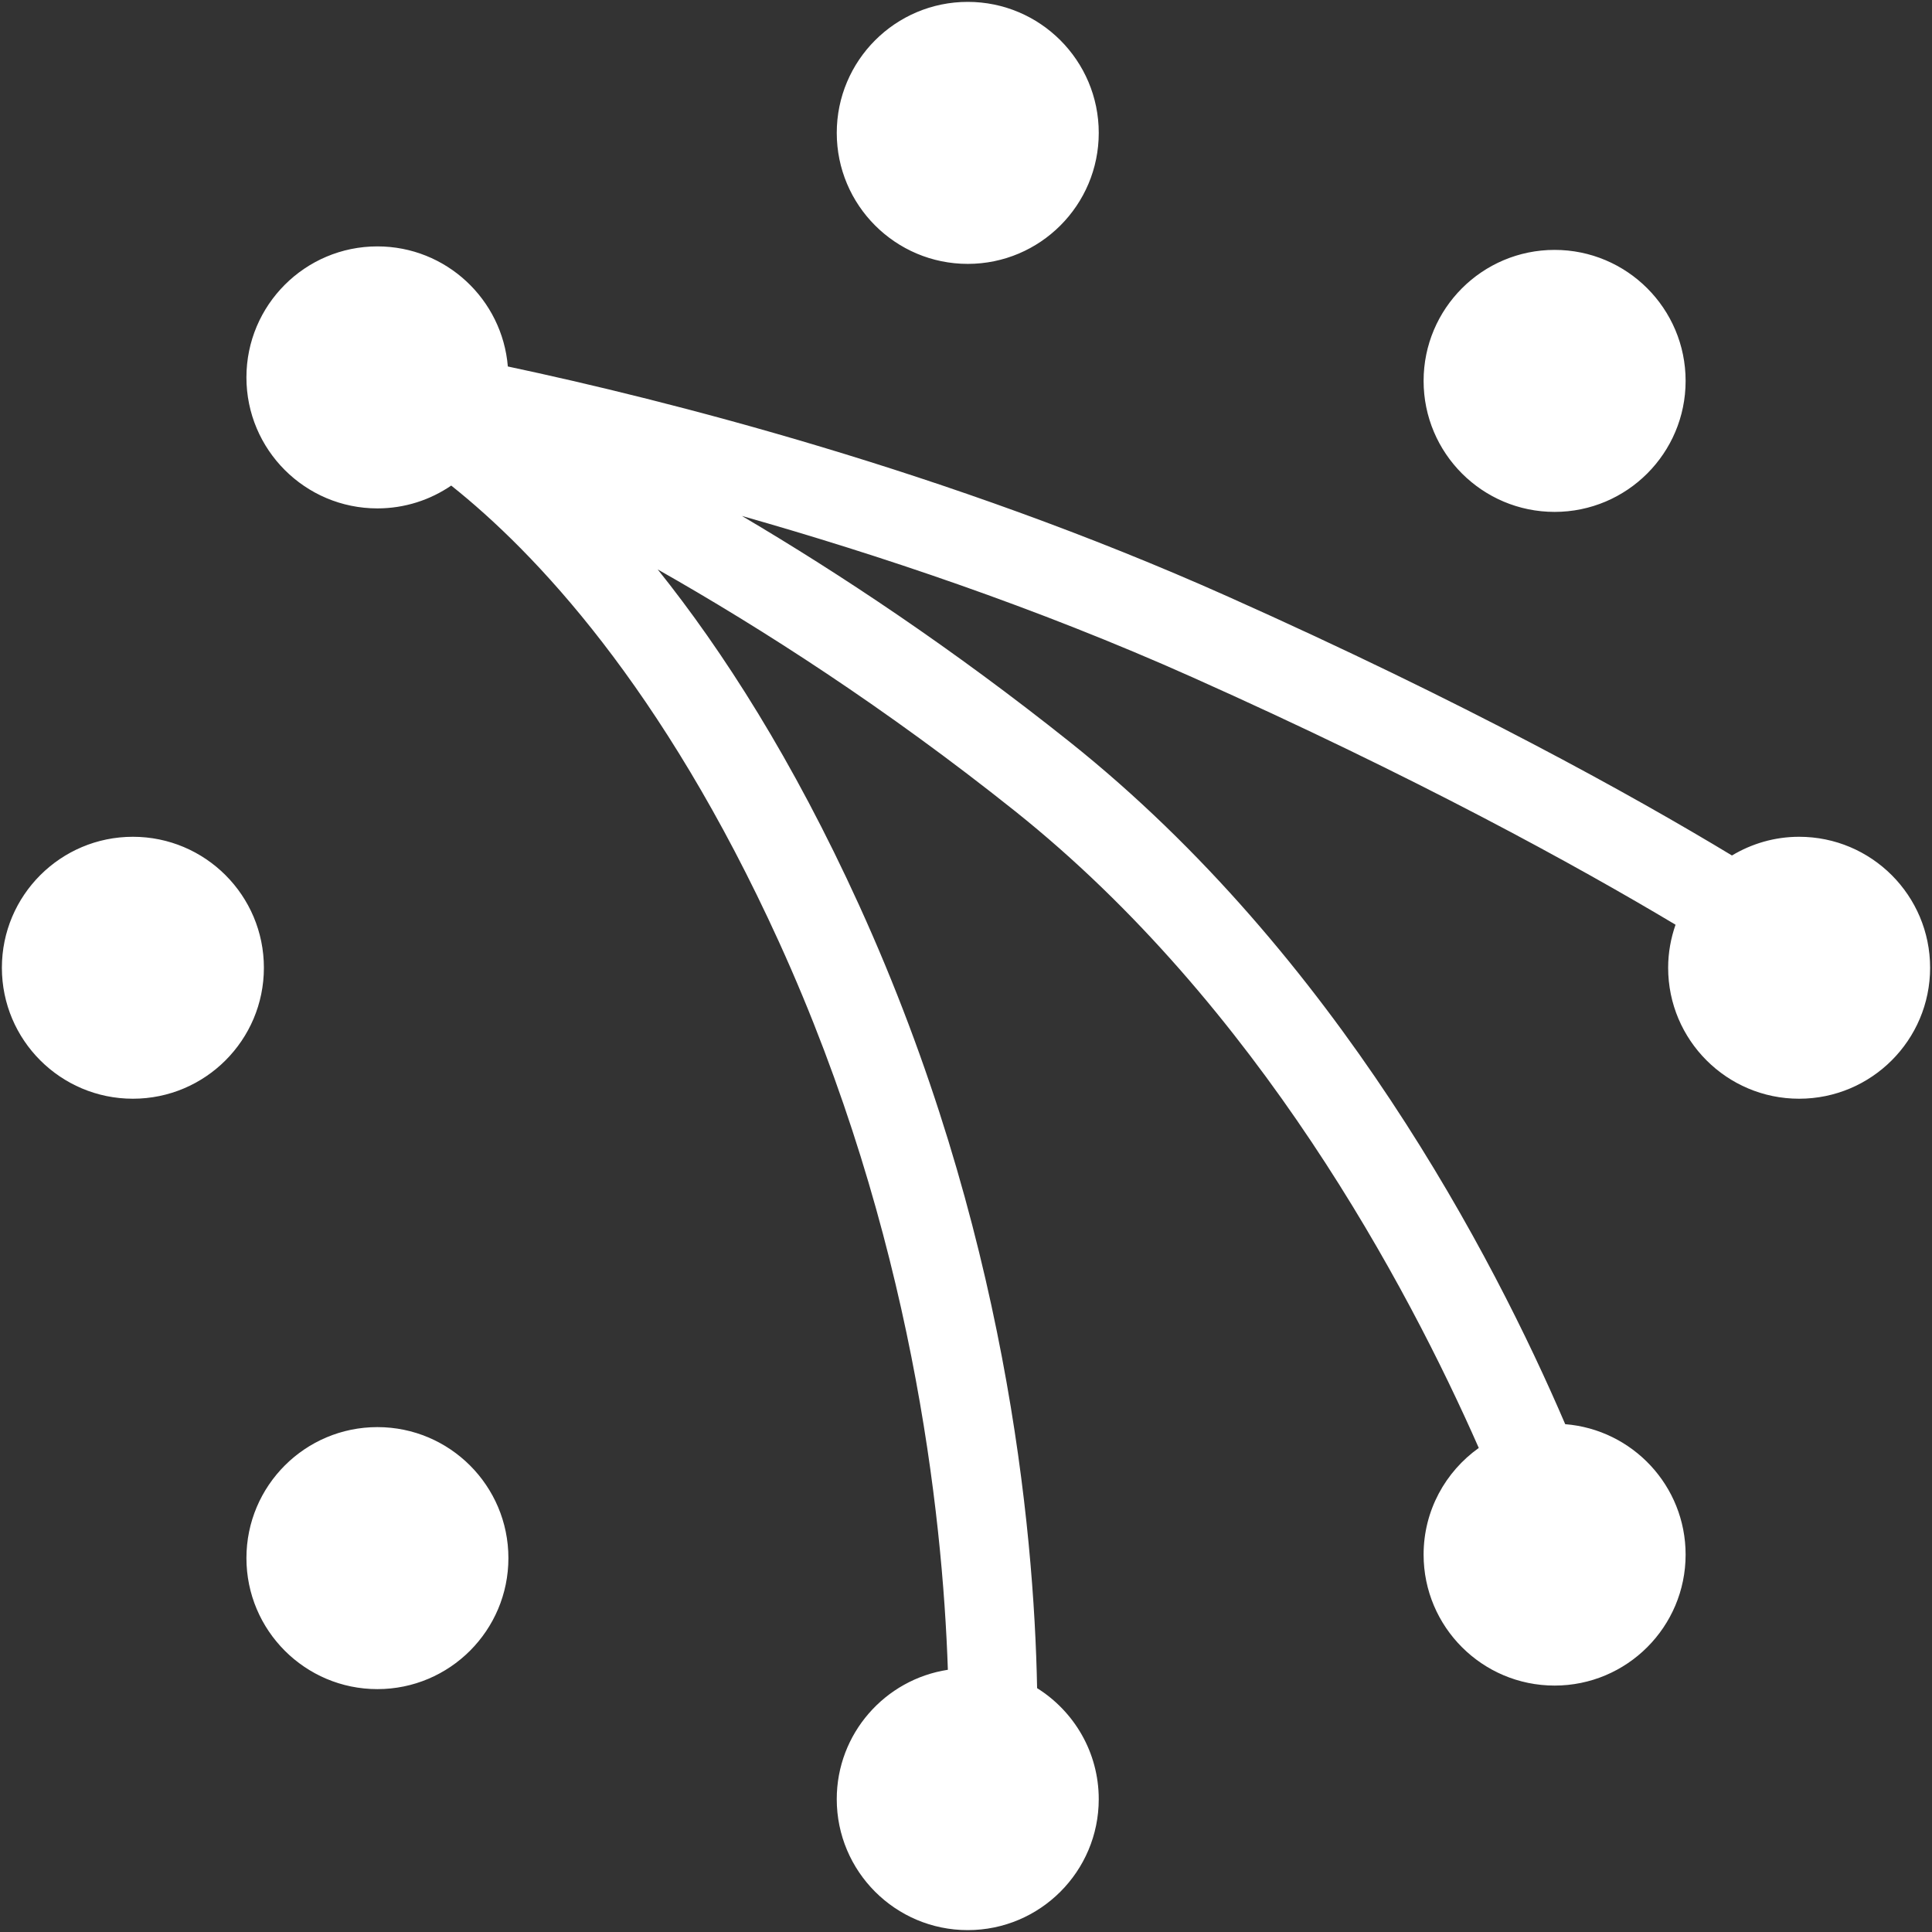 <!DOCTYPE svg PUBLIC "-//W3C//DTD SVG 1.1//EN" "http://www.w3.org/Graphics/SVG/1.1/DTD/svg11.dtd">
<!-- Uploaded to: SVG Repo, www.svgrepo.com, Transformed by: SVG Repo Mixer Tools -->
<svg fill="#ffffff" version="1.1" xmlns="http://www.w3.org/2000/svg" xmlns:xlink="http://www.w3.org/1999/xlink" width="64px" height="64px" viewBox="0 0 512.00 512.00" enable-background="new 0 0 512 512" xml:space="preserve" stroke="#ffffff" stroke-width="0.005">
<rect x="0" y="0" width="512.00" height="512.00" fill="#333333" stroke="none"/>
<g id="SVGRepo_bgCarrier" stroke-width="0"/>
<g id="SVGRepo_tracerCarrier" stroke-linecap="round" stroke-linejoin="round" stroke="#CCCCCC" stroke-width="15.36"/>
<g id="SVGRepo_iconCarrier"> <g id="3e91140ac1bfb9903b91c1b0ca09248f"> <path display="inline" d="M69.934,256.464c0,19.164-15.551,34.709-34.716,34.709S0.5,275.628,0.5,256.464 c0-19.163,15.553-34.708,34.718-34.708S69.934,237.301,69.934,256.464z M256.465,69.932c19.163,0,34.716-15.551,34.716-34.715 c0-19.165-15.553-34.718-34.716-34.718c-19.163,0-34.715,15.553-34.715,34.718C221.75,54.381,237.302,69.932,256.465,69.932z M411.986,135.658c19.167,0,34.72-15.553,34.72-34.717c0-19.163-15.553-34.716-34.72-34.716c-19.163,0-34.716,15.553-34.716,34.716 C377.271,120.105,392.823,135.658,411.986,135.658z M100.016,378.199c-19.165,0-34.709,15.544-34.709,34.711 c0,19.163,15.544,34.724,34.709,34.724c19.163,0,34.716-15.561,34.716-34.724C134.732,393.743,119.179,378.199,100.016,378.199z M476.785,221.756c-6.513,0-12.584,1.83-17.799,4.957c-26.549-16.04-70.596-40.483-133.519-68.591 c-74.679-33.383-149.332-52.171-190.884-61.002c-1.474-17.809-16.382-31.823-34.568-31.823c-19.165,0-34.709,15.553-34.709,34.718 c0,19.163,15.544,34.715,34.709,34.715c7.252,0,13.99-2.237,19.562-6.048c22.09,17.565,55.926,53.071,86.82,120.847 c35.292,77.44,43.391,151.371,44.798,192.981c-16.659,2.549-29.447,16.917-29.447,34.283c0,19.162,15.553,34.707,34.715,34.707 c19.163,0,34.716-15.545,34.716-34.707c0-12.409-6.537-23.271-16.335-29.418c-0.807-42.504-8.317-122.228-47.193-207.532 c-17.547-38.515-36.096-67.4-53.354-88.939c27.679,15.694,60.482,36.757,94.684,64.042 c64.523,51.462,104.121,126.112,122.91,168.775c-8.833,6.292-14.622,16.597-14.622,28.266c0,19.162,15.553,34.707,34.716,34.707 c19.167,0,34.72-15.545,34.72-34.707c0-18.215-14.061-33.132-31.908-34.566c-18.997-44.271-60.574-124.377-131.244-180.749 c-31.071-24.776-60.848-44.542-86.938-59.939c35.911,10.199,77.881,24.201,119.316,42.719 c59.343,26.513,101.868,49.927,128.104,65.609c-1.243,3.576-1.959,7.402-1.959,11.403c0,19.164,15.554,34.709,34.708,34.709 c19.166,0,34.715-15.545,34.715-34.709C511.5,237.301,495.951,221.756,476.785,221.756z"> </path> </g> </g>
</svg>